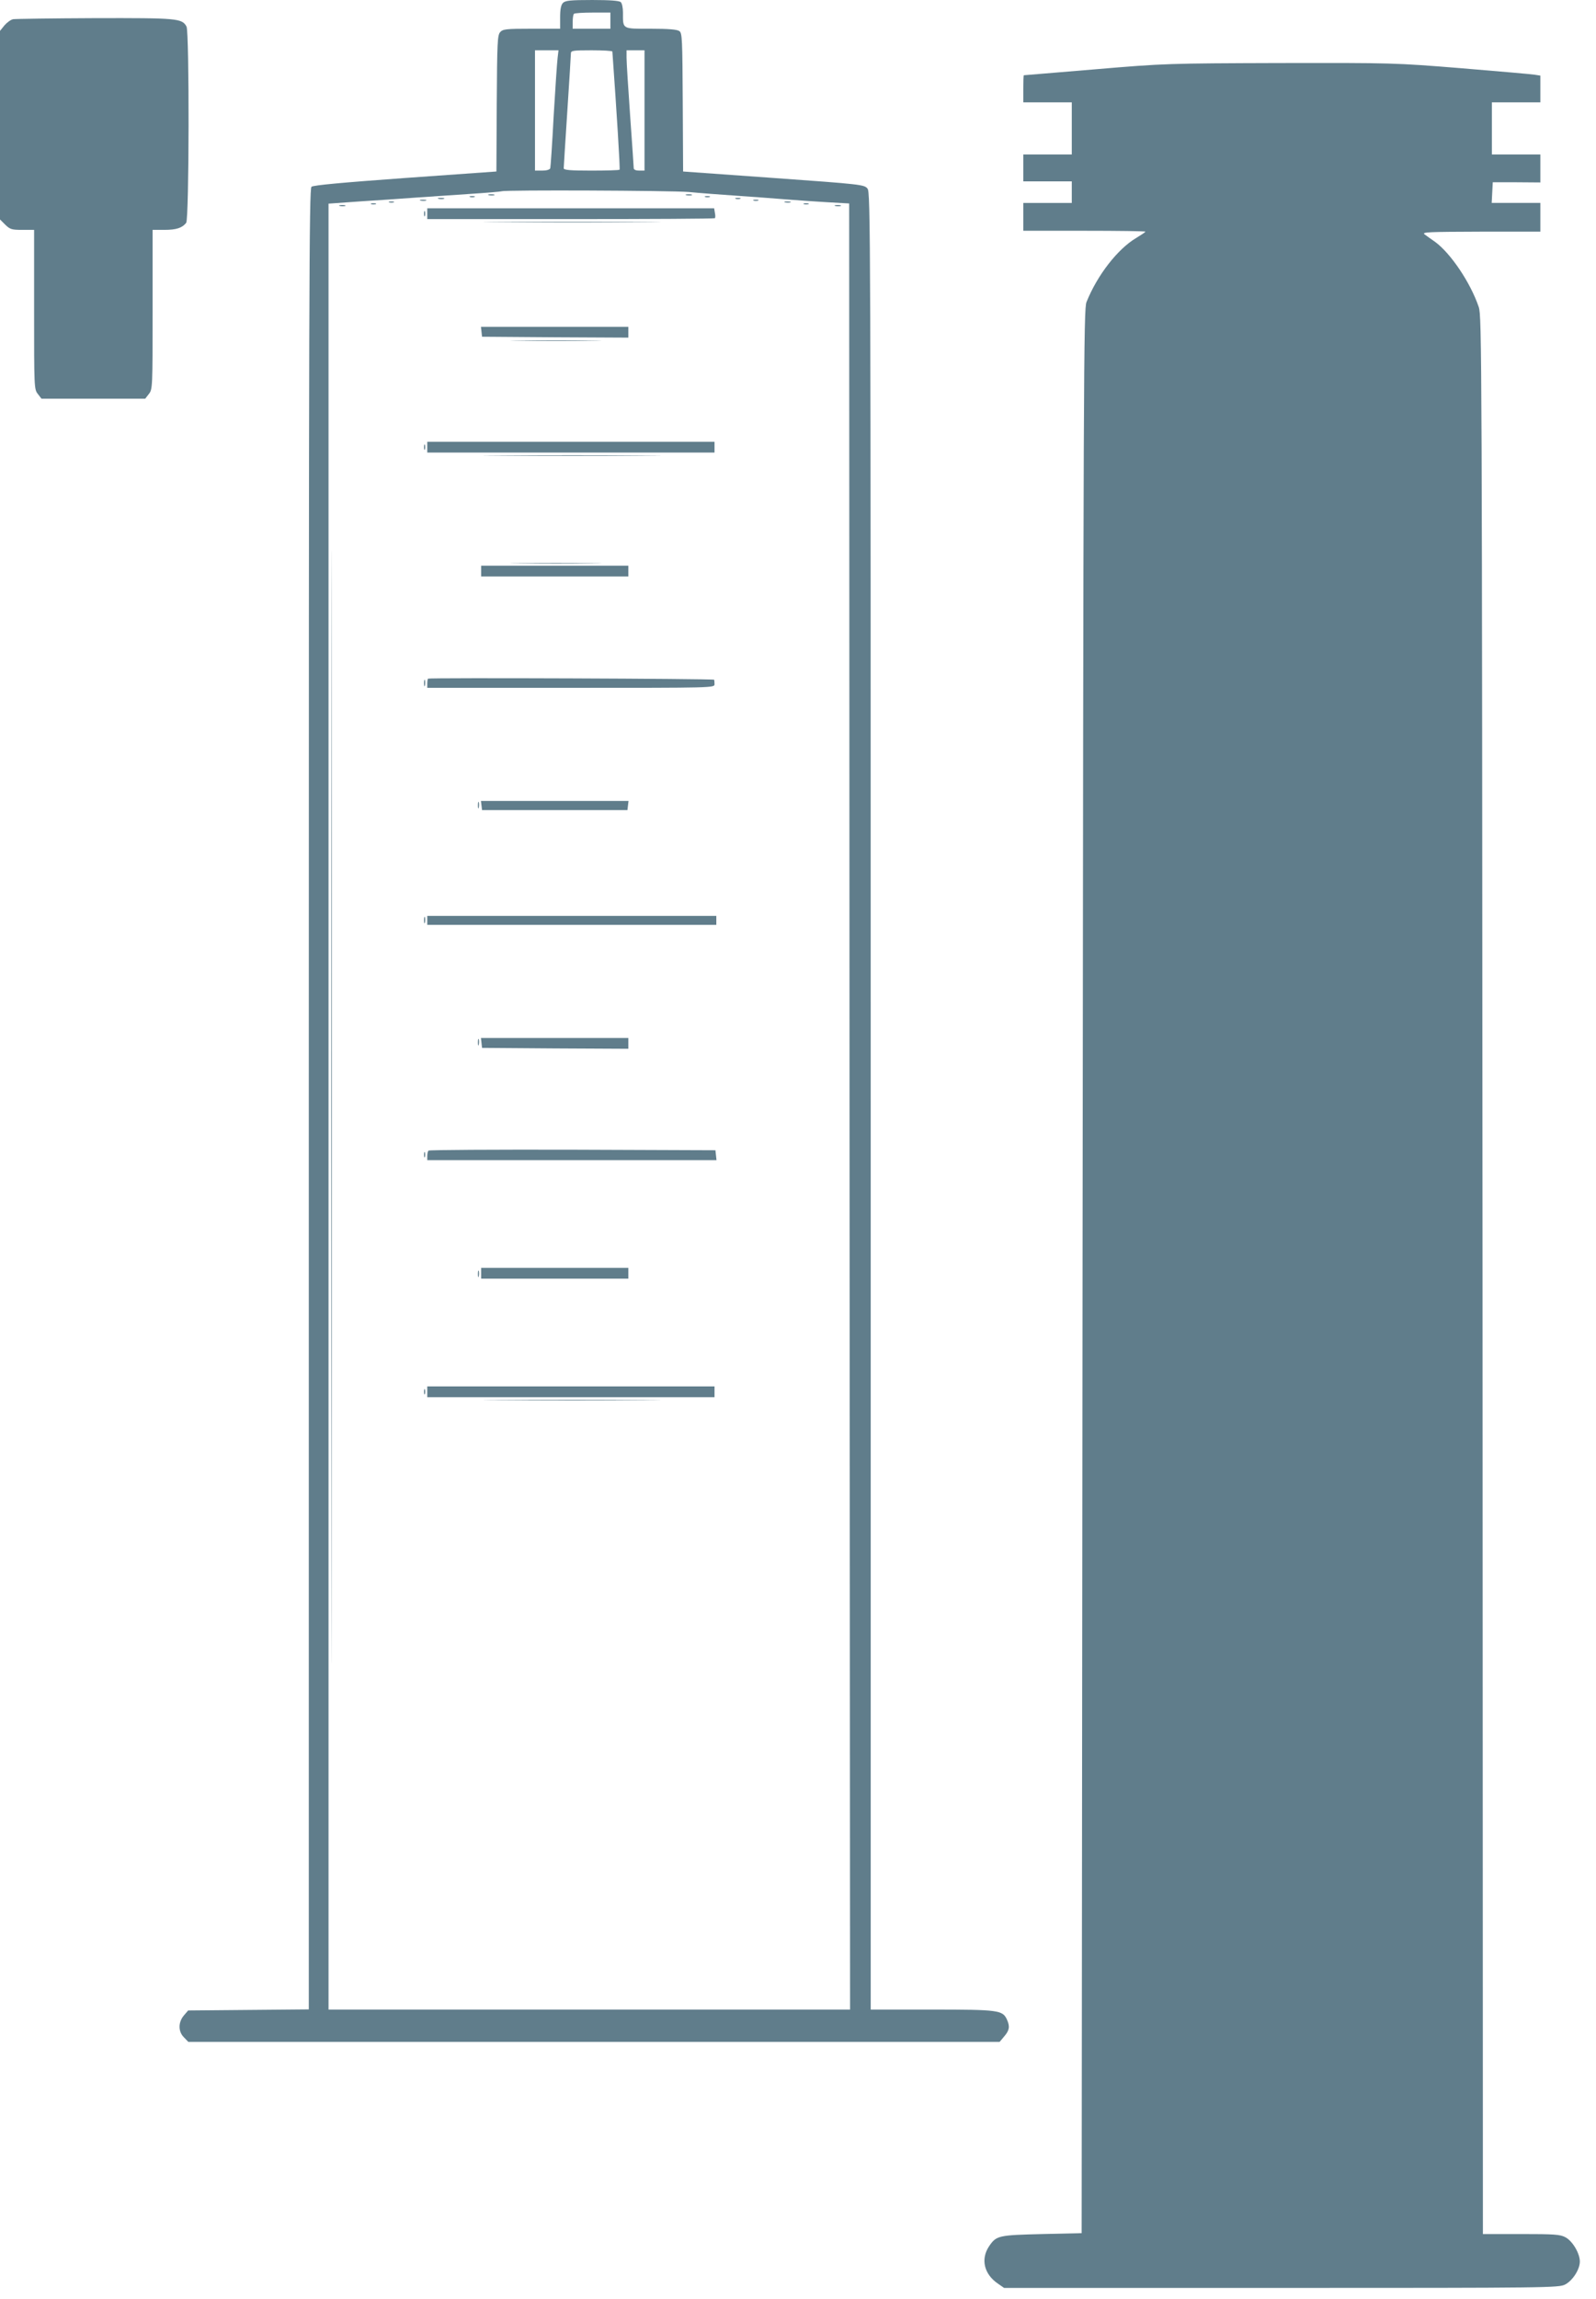 <?xml version="1.0" standalone="no"?>
<!DOCTYPE svg PUBLIC "-//W3C//DTD SVG 20010904//EN"
 "http://www.w3.org/TR/2001/REC-SVG-20010904/DTD/svg10.dtd">
<svg version="1.0" xmlns="http://www.w3.org/2000/svg"
 width="889pt" height="1280pt" viewBox="0 0 889 1280"
 preserveAspectRatio="xMidYMid meet">
<g transform="translate(0,1280) scale(0.1,-0.1)"
fill="#607d8b" stroke="none">
<path d="M3136 12784 c-11 -11 -16 -35 -16 -80 l0 -64 -158 0 c-143 0 -161 -2
-176 -19 -15 -17 -17 -56 -19 -397 l-2 -379 -507 -36 c-344 -25 -513 -40 -523
-49 -13 -11 -15 -574 -15 -5081 l0 -5068 -336 -3 -336 -3 -24 -28 c-32 -38
-32 -90 1 -122 l24 -25 2260 0 2259 0 26 31 c29 34 32 55 15 93 -24 53 -47 56
-418 56 l-341 0 0 5059 c0 4871 -1 5060 -18 5081 -18 22 -34 24 -523 59 l-504
36 -2 385 c-2 353 -3 386 -19 397 -13 9 -60 13 -160 13 -161 0 -154 -4 -154
91 0 25 -5 50 -12 57 -8 8 -58 12 -159 12 -121 0 -150 -3 -163 -16z m264 -99
l0 -45 -105 0 -105 0 0 38 c0 21 3 42 7 45 3 4 51 7 105 7 l98 0 0 -45z m-294
-207 c-3 -24 -13 -169 -22 -323 -8 -154 -17 -286 -19 -292 -3 -8 -21 -13 -45
-13 l-40 0 0 335 0 335 66 0 65 0 -5 -42z m305 35 c24 -336 44 -655 40 -658
-2 -3 -73 -5 -158 -5 -116 0 -153 3 -153 13 0 6 9 149 20 317 11 168 20 313
20 323 0 15 12 17 115 17 63 0 115 -3 116 -7z m179 -328 l0 -335 -30 0 c-17 0
-30 5 -30 13 0 6 -9 138 -20 292 -11 154 -20 299 -20 323 l0 42 50 0 50 0 0
-335z m245 -454 c61 -6 182 -15 270 -21 88 -6 210 -15 270 -20 61 -5 165 -12
232 -16 l123 -7 2 -5028 3 -5029 -1452 0 -1453 0 0 5028 0 5028 183 13 c100 6
238 16 307 21 69 5 202 14 295 20 94 6 175 13 180 15 23 8 938 4 1040 -4z"/>
<path d="M2723 11713 c9 -2 23 -2 30 0 6 3 -1 5 -18 5 -16 0 -22 -2 -12 -5z"/>
<path d="M3823 11713 c9 -2 23 -2 30 0 6 3 -1 5 -18 5 -16 0 -22 -2 -12 -5z"/>
<path d="M2618 11703 c6 -2 18 -2 25 0 6 3 1 5 -13 5 -14 0 -19 -2 -12 -5z"/>
<path d="M3928 11703 c6 -2 18 -2 25 0 6 3 1 5 -13 5 -14 0 -19 -2 -12 -5z"/>
<path d="M2443 11693 c9 -2 23 -2 30 0 6 3 -1 5 -18 5 -16 0 -22 -2 -12 -5z"/>
<path d="M4098 11693 c6 -2 18 -2 25 0 6 3 1 5 -13 5 -14 0 -19 -2 -12 -5z"/>
<path d="M2343 11683 c9 -2 23 -2 30 0 6 3 -1 5 -18 5 -16 0 -22 -2 -12 -5z"/>
<path d="M4198 11683 c6 -2 18 -2 25 0 6 3 1 5 -13 5 -14 0 -19 -2 -12 -5z"/>
<path d="M2168 11673 c6 -2 18 -2 25 0 6 3 1 5 -13 5 -14 0 -19 -2 -12 -5z"/>
<path d="M4373 11673 c9 -2 23 -2 30 0 6 3 -1 5 -18 5 -16 0 -22 -2 -12 -5z"/>
<path d="M2068 11663 c6 -2 18 -2 25 0 6 3 1 5 -13 5 -14 0 -19 -2 -12 -5z"/>
<path d="M4478 11663 c6 -2 18 -2 25 0 6 3 1 5 -13 5 -14 0 -19 -2 -12 -5z"/>
<path d="M1893 11653 c9 -2 23 -2 30 0 6 3 -1 5 -18 5 -16 0 -22 -2 -12 -5z"/>
<path d="M4653 11653 c9 -2 23 -2 30 0 6 3 -1 5 -18 5 -16 0 -22 -2 -12 -5z"/>
<path d="M1845 6635 c0 -2761 1 -3889 2 -2507 2 1383 2 3642 0 5020 -1 1379
-2 248 -2 -2513z"/>
<path d="M2380 11610 l0 -30 798 0 c439 0 801 2 804 5 3 3 3 17 0 30 l-4 25
-799 0 -799 0 0 -30z"/>
<path d="M2362 11610 c0 -14 2 -19 5 -12 2 6 2 18 0 25 -3 6 -5 1 -5 -13z"/>
<path d="M2788 11563 c222 -2 582 -2 800 0 218 1 37 2 -403 2 -440 0 -619 -1
-397 -2z"/>
<path d="M2682 10953 l3 -28 408 -3 407 -2 0 30 0 30 -411 0 -410 0 3 -27z"/>
<path d="M2893 10903 c115 -2 299 -2 410 0 111 1 18 2 -208 2 -225 0 -316 -1
-202 -2z"/>
<path d="M2380 10310 l0 -30 800 0 800 0 0 30 0 30 -800 0 -800 0 0 -30z"/>
<path d="M2362 10310 c0 -14 2 -19 5 -12 2 6 2 18 0 25 -3 6 -5 1 -5 -13z"/>
<path d="M2788 10263 c222 -2 582 -2 800 0 218 1 37 2 -403 2 -440 0 -619 -1
-397 -2z"/>
<path d="M2893 9663 c115 -2 299 -2 410 0 111 1 18 2 -208 2 -225 0 -316 -1
-202 -2z"/>
<path d="M2680 9620 l0 -30 410 0 410 0 0 30 0 30 -410 0 -410 0 0 -30z"/>
<path d="M2384 9021 c-2 -2 -4 -15 -4 -28 l0 -23 800 0 c793 0 800 0 800 20 0
11 -1 22 -2 25 -3 6 -1588 12 -1594 6z"/>
<path d="M2362 8995 c0 -16 2 -22 5 -12 2 9 2 23 0 30 -3 6 -5 -1 -5 -18z"/>
<path d="M2662 8315 c0 -16 2 -22 5 -12 2 9 2 23 0 30 -3 6 -5 -1 -5 -18z"/>
<path d="M2682 8315 l3 -26 405 0 405 0 3 26 3 25 -411 0 -411 0 3 -25z"/>
<path d="M2362 7675 c0 -16 2 -22 5 -12 2 9 2 23 0 30 -3 6 -5 -1 -5 -18z"/>
<path d="M2380 7675 l0 -25 805 0 805 0 0 25 0 25 -805 0 -805 0 0 -25z"/>
<path d="M2662 6995 c0 -16 2 -22 5 -12 2 9 2 23 0 30 -3 6 -5 -1 -5 -18z"/>
<path d="M2682 6993 l3 -28 408 -3 407 -2 0 30 0 30 -411 0 -410 0 3 -27z"/>
<path d="M2387 6393 c-4 -3 -7 -17 -7 -30 l0 -23 806 0 805 0 -3 28 -3 27
-796 3 c-437 1 -799 -1 -802 -5z"/>
<path d="M2362 6370 c0 -14 2 -19 5 -12 2 6 2 18 0 25 -3 6 -5 1 -5 -13z"/>
<path d="M2680 5710 l0 -30 410 0 410 0 0 30 0 30 -410 0 -410 0 0 -30z"/>
<path d="M2662 5705 c0 -16 2 -22 5 -12 2 9 2 23 0 30 -3 6 -5 -1 -5 -18z"/>
<path d="M2380 5050 l0 -30 800 0 800 0 0 30 0 30 -800 0 -800 0 0 -30z"/>
<path d="M2362 5050 c0 -14 2 -19 5 -12 2 6 2 18 0 25 -3 6 -5 1 -5 -13z"/>
<path d="M2788 5003 c222 -2 582 -2 800 0 218 1 37 2 -403 2 -440 0 -619 -1
-397 -2z"/>
<path d="M73 12693 c-12 -2 -34 -18 -48 -34 l-25 -31 0 -525 0 -525 29 -29
c27 -26 36 -29 95 -29 l66 0 0 -444 c0 -433 0 -444 21 -470 l20 -26 289 0 289
0 20 26 c21 26 21 37 21 470 l0 444 66 0 c66 0 99 11 121 39 17 21 18 1062 2
1093 -25 46 -50 48 -511 47 -238 -1 -443 -4 -455 -6z"/>
<path d="M6100 12414 c-217 -18 -396 -33 -397 -33 -2 -1 -3 -35 -3 -76 l0 -75
135 0 135 0 0 -145 0 -145 -135 0 -135 0 0 -75 0 -75 135 0 135 0 0 -60 0 -60
-135 0 -135 0 0 -77 0 -78 340 0 c187 0 340 -2 340 -5 0 -3 -23 -18 -51 -35
-103 -61 -217 -207 -277 -357 -16 -40 -17 -356 -22 -5398 l-5 -5355 -220 -5
c-242 -6 -255 -8 -295 -67 -49 -72 -29 -157 50 -210 l33 -23 1544 0 c1496 0
1545 1 1581 19 42 22 82 84 82 128 0 46 -41 114 -80 135 -30 16 -61 18 -247
18 l-213 0 -2 5338 c-3 5160 -4 5339 -21 5392 -46 136 -156 299 -243 363 -22
15 -48 34 -59 42 -17 13 22 14 313 15 l332 0 0 80 0 80 -135 0 -136 0 3 58 3
57 133 0 132 -1 0 78 0 78 -135 0 -135 0 0 145 0 145 135 0 135 0 0 75 0 74
-32 5 c-18 3 -202 19 -408 36 -370 30 -384 30 -1010 29 -625 -2 -641 -2 -1030
-35z"/>
</g>
</svg>

